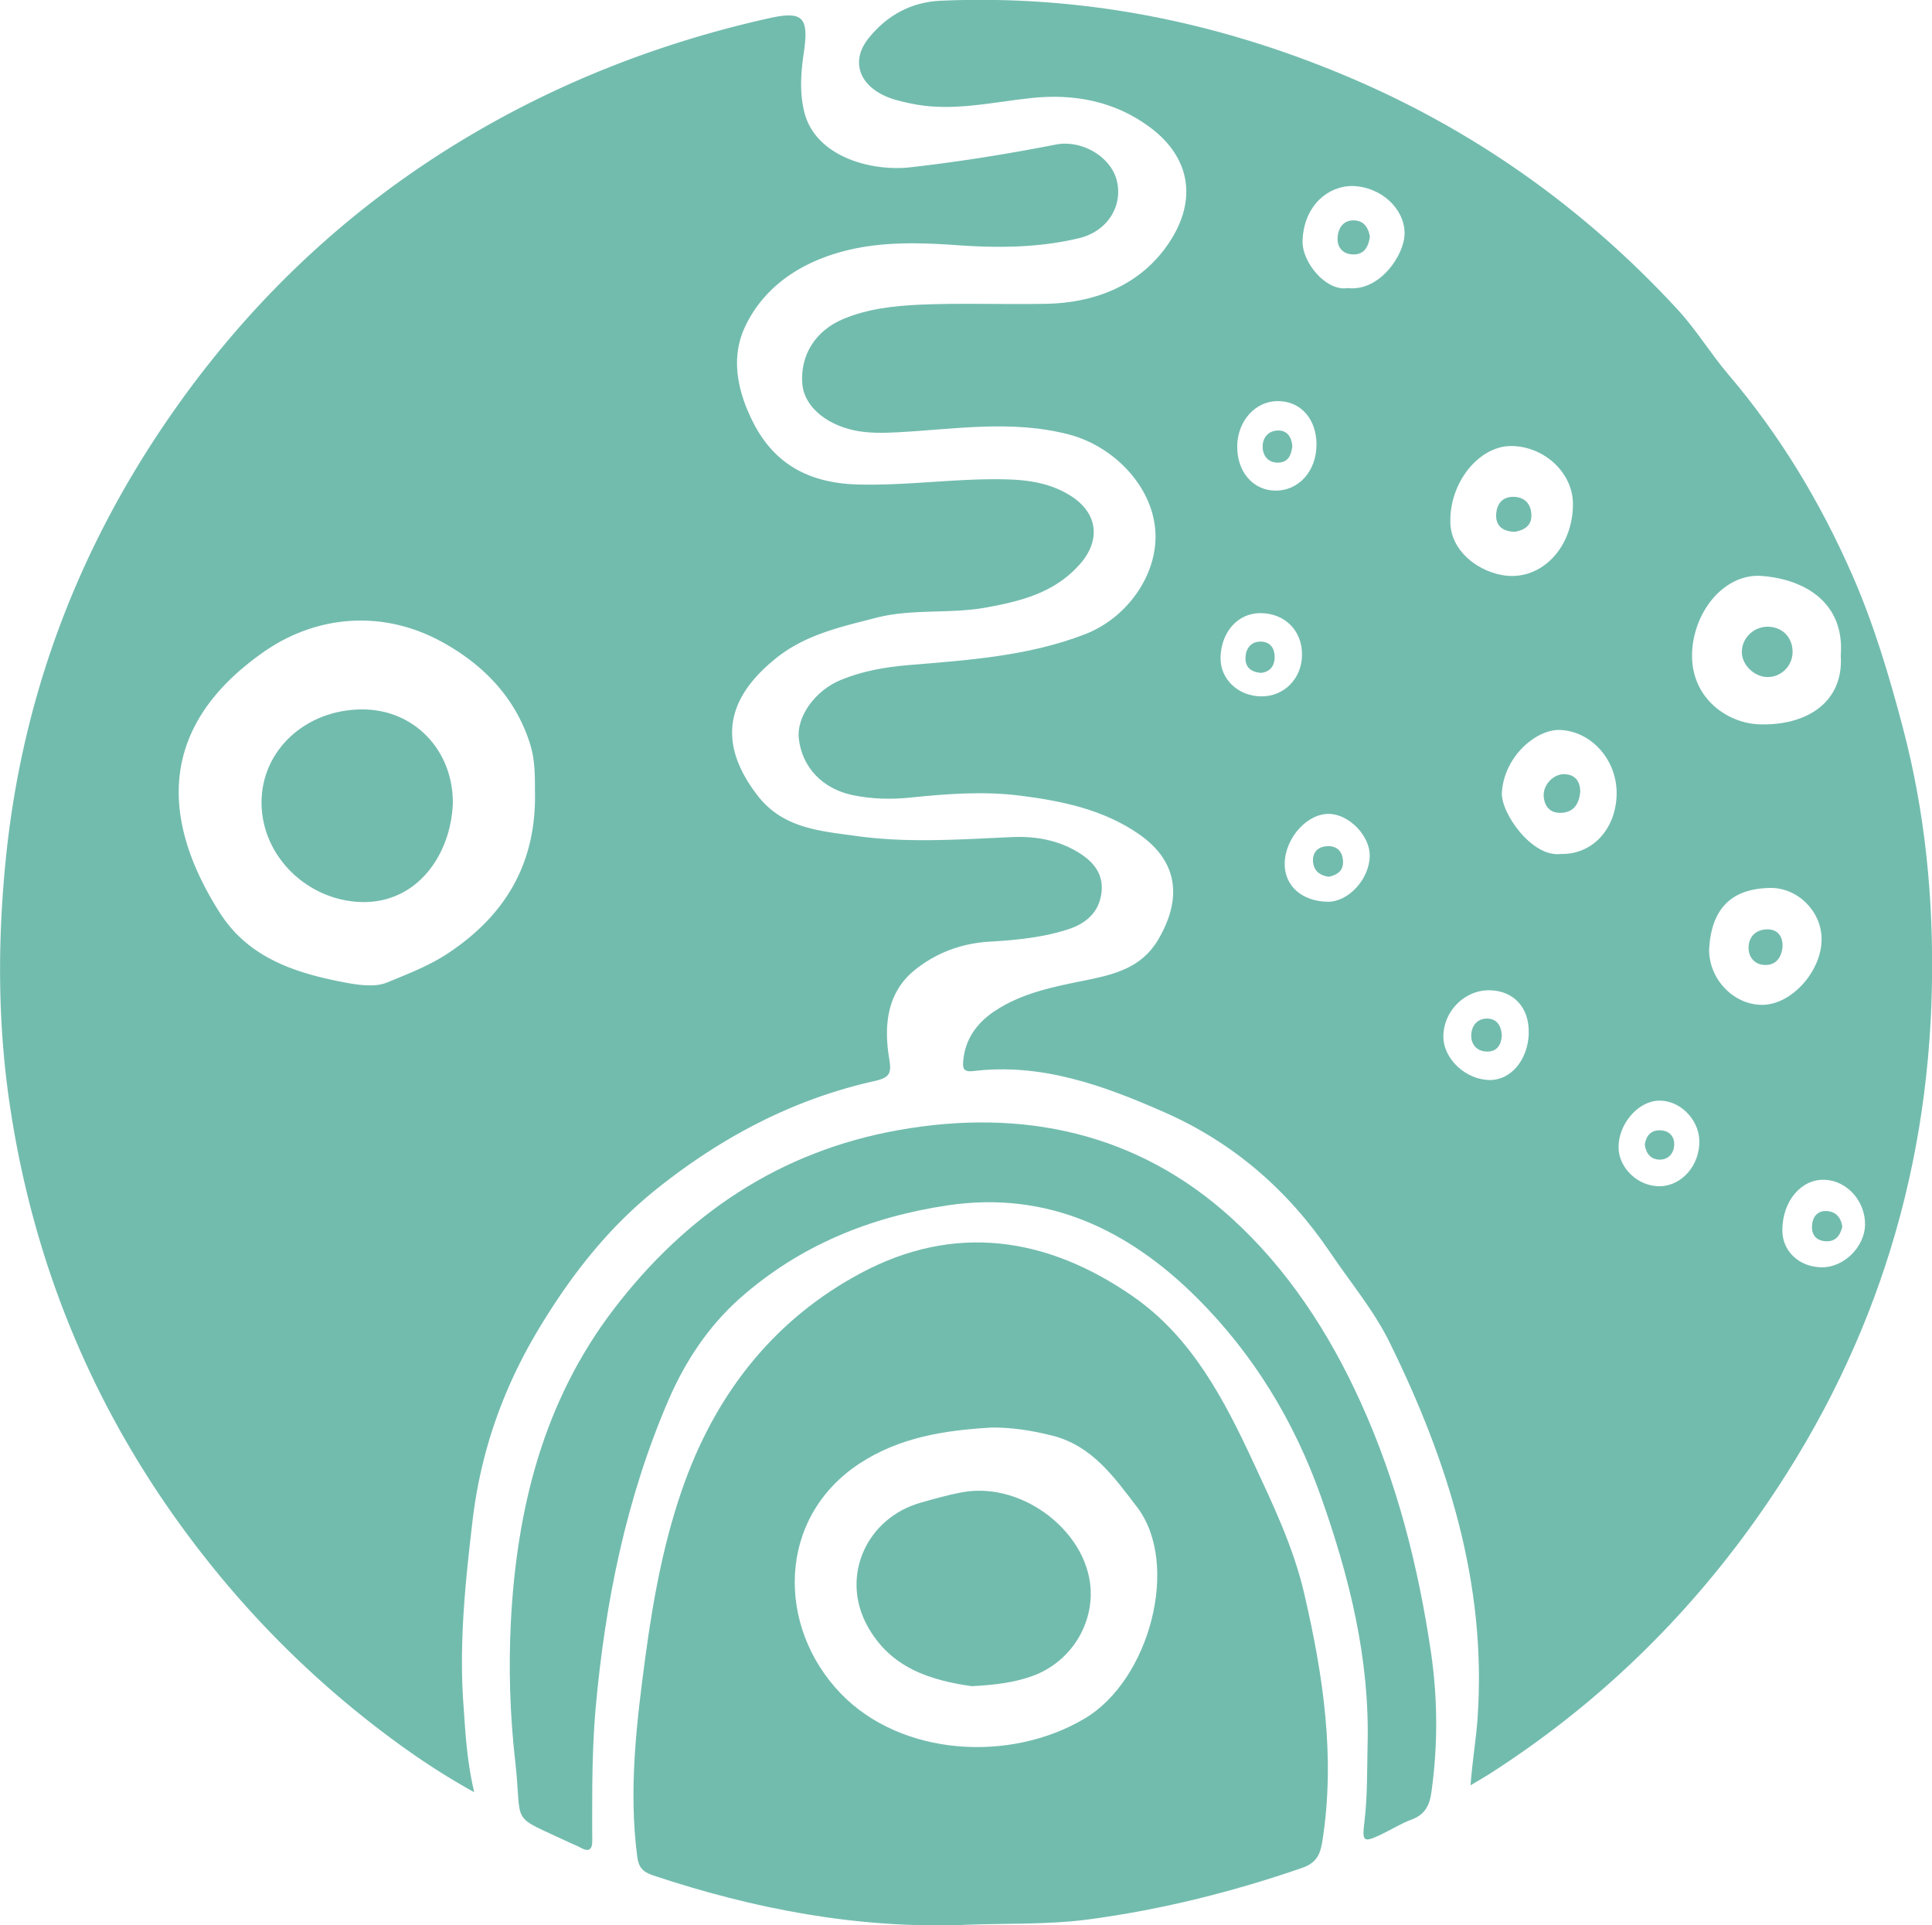 <?xml version="1.0" encoding="UTF-8"?>
<svg data-bbox="0.009 -0.021 249.027 248.193" viewBox="0 0 249.02 248.17" xmlns="http://www.w3.org/2000/svg" data-type="color">
    <g>
        <path d="M189.54 230.14c.23-3.18.72-5.92.91-8.7 1.19-17.28-3.81-33.07-11.29-48.31-2.08-4.25-5.11-7.83-7.72-11.71-5.44-8.05-12.52-14.17-21.39-18.07-7.82-3.44-15.84-6.37-24.65-5.29-1.35.16-1.32-.55-1.24-1.4.27-2.76 1.76-4.8 3.99-6.3 3.56-2.39 7.7-3.18 11.8-4.01 3.66-.74 7.17-1.6 9.29-5.17 3.04-5.11 2.82-10.02-2.45-13.67-4.59-3.18-9.95-4.28-15.35-4.96-4.68-.59-9.38-.23-14.07.25-2.5.26-4.99.2-7.46-.31-3.89-.81-6.53-3.58-6.95-7.29-.31-2.79 2.06-6.19 5.44-7.57 2.73-1.12 5.61-1.64 8.56-1.89 7.75-.65 15.51-1.14 22.89-3.99 5.56-2.15 9.53-7.9 9.05-13.5-.49-5.77-5.48-10.77-11.1-12.24-7.42-1.94-14.75-.67-22.13-.29-1.91.1-3.82.14-5.71-.28-3.73-.84-6.34-3.23-6.55-5.96-.28-3.67 1.65-6.83 5.25-8.35 3.16-1.33 6.5-1.7 9.91-1.86 5.43-.24 10.87 0 16.3-.11 6.08-.11 11.76-2.27 15.4-7.28 4.09-5.62 3.44-11.4-2.07-15.49-4.53-3.36-9.74-4.33-15.24-3.76-5.24.55-10.44 1.86-15.76.67-1.22-.27-2.42-.54-3.55-1.13-3.12-1.63-3.86-4.58-1.67-7.28 2.38-2.94 5.47-4.63 9.3-4.8 18.08-.79 35.4 2.66 52.02 9.62 16.48 6.9 30.77 17.01 42.9 30.15 2.43 2.63 4.28 5.72 6.59 8.43 6.64 7.8 11.84 16.45 15.94 25.79 2.79 6.36 4.76 12.98 6.54 19.73 2.88 10.94 3.95 21.99 3.74 33.22-.47 25.18-7.99 48.07-22.55 68.63-9.37 13.24-20.85 24.28-34.52 33.02-.67.43-1.37.82-2.39 1.43Zm47.72-145.65c.52-6.65-4.41-9.78-10.11-10.25-4.68-.39-8.63 4.21-9.03 9.48-.46 6.03 4.35 9.48 8.59 9.64 5.97.22 10.95-2.7 10.55-8.86Zm-34.52-19.57c-.02-3.99-3.71-7.42-7.98-7.43-4.15 0-7.99 4.74-7.82 9.93.14 4.17 4.61 6.89 8.08 6.82 4.33-.09 7.75-4.17 7.72-9.33Zm-1.55 45.15c4 .1 7.05-3.13 7.18-7.59.13-4.45-3.2-8.21-7.26-8.39-2.99-.14-7.2 3.28-7.53 8.03-.18 2.62 3.89 8.46 7.62 7.95Zm19.1 12.34c0 3.83 3.17 7.12 6.85 7.11 3.76 0 7.66-4.32 7.65-8.48 0-3.54-3.06-6.64-6.62-6.59-5.09.08-7.6 2.74-7.88 7.95Zm-46.57-85.28c4.09.48 7.31-4.24 7.32-7.05 0-3.18-3.01-5.96-6.59-6.1-3.03-.12-6.37 2.33-6.56 7-.12 2.8 3.01 6.61 5.83 6.15Zm23.32 95.96c.06-3.22-1.93-5.38-5.01-5.45-3.23-.07-5.99 2.69-5.99 5.97 0 2.89 2.9 5.59 6.01 5.6 2.75 0 4.94-2.68 5-6.12Zm43.35 24.79c.05-3.04-2.3-5.68-5.17-5.81-3.03-.14-5.46 2.71-5.49 6.45-.03 2.74 2.16 4.81 5.1 4.83 2.83.02 5.51-2.62 5.56-5.48Zm-69.26-41.65c2.67.03 5.36-2.9 5.42-5.89.05-2.55-2.58-5.32-5.15-5.43-2.85-.12-5.74 3.04-5.81 6.36-.06 2.89 2.21 4.92 5.55 4.96Zm-1.44-58.84c.02-3.38-2.03-5.71-5.03-5.69-2.84.01-5.12 2.53-5.19 5.73-.07 3.35 2.02 5.8 4.95 5.81 2.97.01 5.24-2.51 5.26-5.85Zm44.28 95.51c2.84-.06 5.16-2.76 5.06-5.91-.09-2.81-2.62-5.25-5.31-5.12-2.65.13-5.11 3.03-5.1 6.01.01 2.7 2.55 5.08 5.35 5.02Zm-51.36-63.14c2.93 0 5.19-2.31 5.21-5.35.03-3.14-2.23-5.39-5.39-5.38-2.88 0-5.05 2.44-5.11 5.74-.05 2.78 2.29 4.99 5.29 4.99Z" fill="#72bcae" data-color="1"/>
        <path d="M61.13 231.01c-4.79-2.64-8.86-5.48-12.8-8.52a125.598 125.598 0 0 1-20.63-20.14c-14.48-17.8-23.35-38.13-26.56-60.78-1.46-10.33-1.43-20.82-.35-31.25 2.22-21.36 9.74-40.71 22.17-58.16 10.35-14.53 23.23-26.38 38.69-35.32 11.68-6.76 24.17-11.5 37.33-14.46 4.54-1.03 5.3-.18 4.62 4.45-.37 2.52-.57 5.09.08 7.66 1.46 5.72 8.62 7.65 13.69 7.07 6.27-.71 12.49-1.71 18.68-2.92 3.42-.67 7.11 1.59 7.88 4.57.84 3.21-1.07 6.58-4.85 7.49-5.15 1.24-10.45 1.28-15.75.9-6.11-.43-12.2-.52-18.01 1.94-4.22 1.78-7.56 4.74-9.38 8.78-1.78 3.98-.83 8.23 1.12 12.09 2.78 5.52 7.38 7.88 13.53 8.04 6.42.17 12.77-.83 19.17-.66 2.97.08 5.85.54 8.4 2.22 3.34 2.2 3.71 5.63 1.09 8.64-3.22 3.71-7.55 4.82-12.11 5.65-4.71.86-9.57.13-14.21 1.33-4.46 1.15-9.03 2.14-12.79 5.12-6.16 4.89-8.02 10.64-2.48 17.81 3.27 4.23 8.06 4.55 12.74 5.2 6.67.93 13.34.43 20.03.14 2.89-.13 5.73.33 8.29 1.81 2.01 1.16 3.53 2.75 3.26 5.28-.28 2.55-1.94 4.02-4.29 4.79-3.31 1.08-6.76 1.39-10.2 1.6-3.68.22-7.02 1.53-9.71 3.76-3.48 2.89-3.87 7.15-3.16 11.36.32 1.9.02 2.41-1.93 2.85-10.51 2.35-19.78 7.27-28.16 13.99-6.22 4.99-11 11.15-15.09 17.95-4.6 7.65-7.48 15.81-8.53 24.71-.92 7.82-1.74 15.63-1.19 23.5.26 3.71.44 7.44 1.41 11.53Zm7.82-129.13c0-1.98 0-3.93-.6-5.89-1.87-6.07-6.08-10.33-11.33-13.22-7.75-4.28-16.34-3.44-23.07 1.29-13.4 9.4-13.45 21.28-5.62 33.59 3.73 5.86 9.82 7.8 16.19 9 1.76.33 3.86.62 5.4-.02 2.61-1.09 5.27-2.08 7.74-3.7 7.66-5.04 11.53-11.88 11.29-21.04Z" fill="#72bcae" data-color="1"/>
        <path d="M124.32 248.11c-13.81.5-27.13-2.04-40.17-6.39-1.34-.45-1.84-1.06-2.02-2.43-1.11-8.61-.1-17.12 1.04-25.63 1.05-7.8 2.47-15.52 5.19-22.91 4.28-11.59 11.67-20.81 22.57-26.64 12.14-6.5 24.07-4.67 35.1 2.99 7.56 5.25 11.72 13.23 15.49 21.33 2.56 5.51 5.2 10.99 6.59 17 2.44 10.52 4.03 21.04 2.34 31.84-.27 1.71-.71 2.83-2.61 3.49-8.89 3.07-17.94 5.34-27.27 6.61-5.41.74-10.84.52-16.26.73Zm3.27-64.09c-5.91.35-11.66 1.26-16.77 4.6-10.69 6.99-10.77 21.05-2.44 29.68 7.79 8.07 21.82 8.94 31.46 3.19 8.38-4.99 12.3-19.94 6.72-27.23-2.94-3.84-5.77-7.9-10.88-9.2-2.64-.67-5.33-1.11-8.09-1.05Z" fill="#72bcae" data-color="1"/>
        <path d="M76.34 230.12c0 2.35-.03 4.71 0 7.06.02 1.34-.49 1.55-1.58.94-.38-.22-.8-.36-1.2-.55-8.09-3.83-6.18-1.94-7.15-10.52-.68-5.98-.87-12.03-.56-18.07.77-14.58 4.19-28.32 13.21-40.17 9.36-12.29 21.49-20.44 36.78-23.15 15.97-2.84 30.79.32 42.94 11.39 7.17 6.53 12.53 14.72 16.59 23.68 4.69 10.32 7.44 21.16 9.08 32.31.87 5.97.89 12 .04 18.01-.23 1.66-.85 2.86-2.54 3.48-1.3.48-2.5 1.23-3.76 1.84-2.45 1.18-2.65 1.1-2.33-1.53.41-3.3.33-6.61.41-9.91.29-11.11-2.33-21.64-6.02-32.05-3.46-9.76-8.74-18.38-15.96-25.58-8.77-8.74-19.26-13.87-32.18-11.93-10.03 1.5-19.1 5.21-26.74 11.97-4.07 3.61-7.05 8.14-9.19 13.08-5.46 12.65-8.16 25.98-9.4 39.67-.3 3.35-.4 6.69-.44 10.04Z" fill="#72bcae" data-color="1"/>
        <path d="M231.05 84.09c-.03 1.78-1.5 3.21-3.26 3.18-1.71-.03-3.29-1.59-3.28-3.24 0-1.83 1.58-3.31 3.44-3.25 1.85.07 3.13 1.44 3.1 3.3Z" fill="#72bcae" data-color="1"/>
        <path d="M195.25 68.55c-1.6-.04-2.44-.8-2.41-2.15.04-1.35.73-2.4 2.29-2.36 1.37.04 2.16.88 2.25 2.2.11 1.58-.99 2.1-2.13 2.31Z" fill="#72bcae" data-color="1"/>
        <path d="M203.69 102.03c-.15 1.46-.73 2.66-2.46 2.74-1.41.06-2.17-.79-2.26-2.15-.09-1.5 1.31-2.92 2.74-2.83 1.32.08 1.93.88 1.98 2.23Z" fill="#72bcae" data-color="1"/>
        <path d="M229.76 122.02c-.14 1.4-.85 2.42-2.31 2.36-1.33-.05-2.14-1.06-2.07-2.37.08-1.43 1.1-2.25 2.5-2.22 1.3.03 1.9.92 1.88 2.23Z" fill="#72bcae" data-color="1"/>
        <path d="M176.57 30.5c-.21 1.47-.84 2.37-2.27 2.29-1.32-.08-1.98-.99-1.89-2.2.08-1.26.79-2.27 2.21-2.18 1.28.08 1.78 1.07 1.95 2.09Z" fill="#72bcae" data-color="1"/>
        <path d="M193.57 133.45c-.06 1.18-.57 2.06-1.8 2.09-1.28.04-2.13-.79-2.14-2.02-.01-1.17.67-2.2 1.97-2.23 1.32-.03 1.9.91 1.97 2.16Z" fill="#72bcae" data-color="1"/>
        <path d="M237.46 158.12c-.3 1.23-.94 1.96-2.17 1.87-1.24-.09-1.83-.86-1.73-2.08.1-1.21.83-1.93 2.03-1.8 1.15.12 1.74.96 1.87 2.01Z" fill="#72bcae" data-color="1"/>
        <path d="M171.28 113.01c-1.15-.14-1.95-.78-2.04-1.93-.09-1.18.59-1.96 1.84-2.01 1.23-.05 1.92.63 2.02 1.84.1 1.27-.66 1.85-1.82 2.1Z" fill="#72bcae" data-color="1"/>
        <path d="M166.57 57.47c-.11 1.17-.51 2.11-1.79 2.16-1.23.05-1.97-.79-2.03-1.9-.07-1.22.64-2.2 1.94-2.24 1.22-.04 1.78.84 1.88 1.98Z" fill="#72bcae" data-color="1"/>
        <path d="M212 147.49c.21-1.18.86-1.88 2.1-1.79 1.15.08 1.75.87 1.69 1.92-.06 1.04-.74 1.85-1.84 1.85-1.19 0-1.82-.8-1.95-1.98Z" fill="#72bcae" data-color="1"/>
        <path d="M162.6 86.73c-1.43-.07-2.11-.81-2.07-1.95.04-1.19.72-2.13 2.03-2.08 1.19.05 1.76.88 1.73 2.07-.03 1.21-.71 1.82-1.69 1.96Z" fill="#72bcae" data-color="1"/>
        <path d="M58.37 103.5c-.23 6.62-4.56 12.94-11.76 12.77-6.96-.17-12.85-5.87-12.9-12.73-.06-6.8 5.68-12.12 13.04-12.1 6.62.02 11.65 5.23 11.62 12.07Z" fill="#72bcae" data-color="1"/>
        <path d="M125.24 217.34c-5.22-.75-10.55-2.3-13.54-7.95-3.35-6.34.05-13.76 7-15.71 1.74-.49 3.48-.99 5.23-1.32 8.03-1.53 16.77 5.45 16.66 13.19-.07 4.65-3.04 8.83-7.44 10.45-2.37.87-4.83 1.18-7.91 1.34Z" fill="#72bcae" data-color="1"/>
    </g>
</svg>
